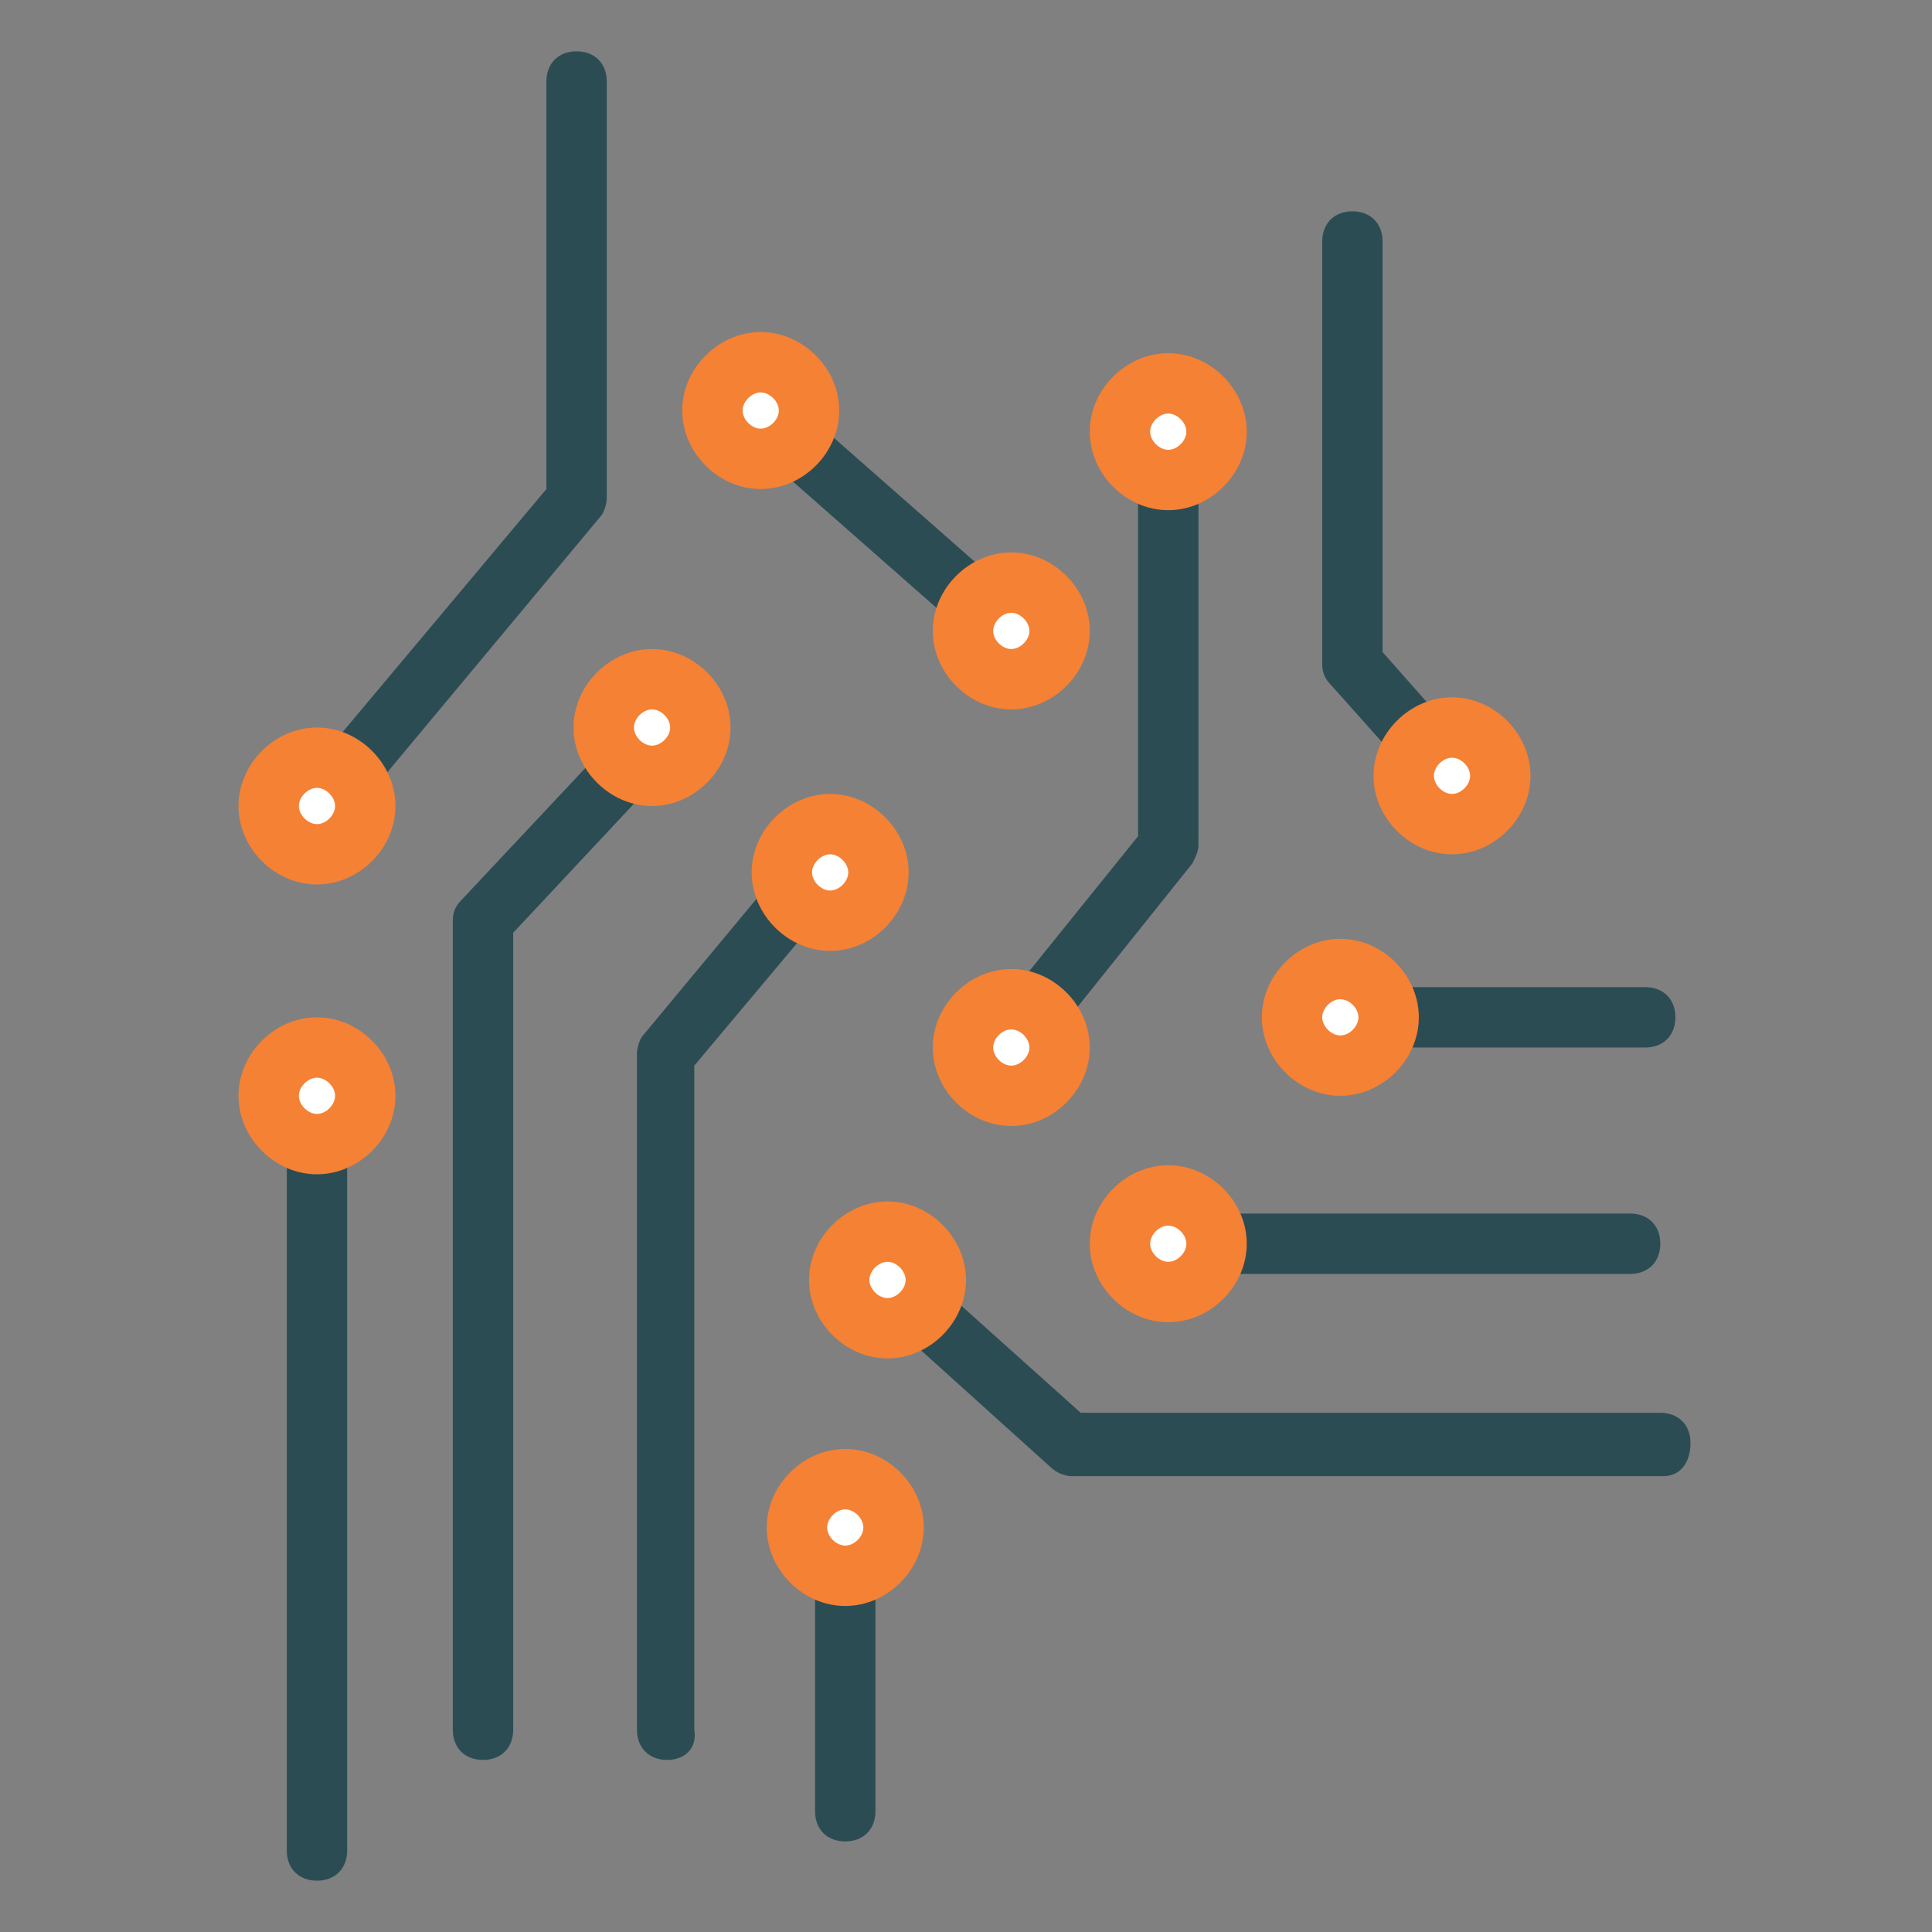 <?xml version="1.0" encoding="utf-8"?>
<!-- Generator: Adobe Illustrator 26.5.0, SVG Export Plug-In . SVG Version: 6.00 Build 0)  -->
<svg version="1.1" id="Layer_1" xmlns="http://www.w3.org/2000/svg" xmlns:xlink="http://www.w3.org/1999/xlink" x="0px" y="0px"
	 viewBox="0 0 64 64" style="enable-background:new 0 0 64 64;" xml:space="preserve">
<rect x="0" y="0" width="64" height="64" fill="#808080" stroke="none"/>
<style type="text/css">
	.st0{fill:#2C4C54;}
	.st1{fill:#FFFFFF;}
	.st2{fill:#F58134;}
</style>
<g>
	<path class="st0" d="M48.1,26.7c-0.3,0-0.5-0.1-0.7-0.3l-3.3-3.7c-0.2-0.2-0.3-0.4-0.3-0.7V8c0-0.6,0.4-1,1-1s1,0.4,1,1v13.6l3,3.4
		c0.4,0.4,0.3,1-0.1,1.4C48.6,26.6,48.3,26.7,48.1,26.7z"/>
	<path class="st0" d="M10.5,27.7c-0.2,0-0.5-0.1-0.6-0.2c-0.4-0.4-0.5-1-0.1-1.4l8.3-9.9V2.7c0-0.6,0.4-1,1-1s1,0.4,1,1v13.8
		c0,0.2-0.1,0.5-0.2,0.6l-8.5,10.2C11.1,27.6,10.8,27.7,10.5,27.7z"/>
	<path class="st0" d="M33.5,21.9c-0.2,0-0.5-0.1-0.7-0.2l-8.3-7.3c-0.4-0.4-0.5-1-0.1-1.4c0.4-0.4,1-0.5,1.4-0.1l8.3,7.3
		c0.4,0.4,0.5,1,0.1,1.4C34.1,21.8,33.8,21.9,33.5,21.9z"/>
	<path class="st0" d="M33.5,35.5c-0.2,0-0.4-0.1-0.6-0.2c-0.4-0.3-0.5-1-0.2-1.4l5-6.2V14.3c0-0.6,0.4-1,1-1s1,0.4,1,1V28
		c0,0.2-0.1,0.4-0.2,0.6l-5.2,6.5C34.1,35.4,33.8,35.5,33.5,35.5z"/>
	<path class="st0" d="M54.5,34.7h-9.7c-0.6,0-1-0.4-1-1s0.4-1,1-1h9.7c0.6,0,1,0.4,1,1S55.1,34.7,54.5,34.7z"/>
	<path class="st0" d="M54,42.2H39.1c-0.6,0-1-0.4-1-1s0.4-1,1-1H54c0.6,0,1,0.4,1,1S54.6,42.2,54,42.2z"/>
	<path class="st0" d="M55.1,48.9H35.5c-0.2,0-0.5-0.1-0.7-0.3l-6.1-5.5c-0.4-0.4-0.4-1-0.1-1.4c0.4-0.4,1-0.4,1.4-0.1l5.8,5.2h19.2
		c0.6,0,1,0.4,1,1S55.7,48.9,55.1,48.9z"/>
	<path class="st0" d="M28,61c-0.6,0-1-0.4-1-1v-9.3c0-0.6,0.4-1,1-1s1,0.4,1,1V60C29,60.6,28.6,61,28,61z"/>
	<path class="st0" d="M22.1,58.3c-0.6,0-1-0.4-1-1V34.9c0-0.2,0.1-0.5,0.2-0.6l5.4-6.5c0.4-0.4,1-0.5,1.4-0.1c0.4,0.4,0.5,1,0.1,1.4
		l-5.2,6.2v22C23.1,57.9,22.7,58.3,22.1,58.3z"/>
	<path class="st0" d="M16,58.3c-0.6,0-1-0.4-1-1V30.5c0-0.3,0.1-0.5,0.3-0.7l6.1-6.5c0.4-0.4,1-0.4,1.4,0c0.4,0.4,0.4,1,0,1.4
		L17,30.9v26.4C17,57.9,16.6,58.3,16,58.3z"/>
	<path class="st0" d="M10.5,62.3c-0.6,0-1-0.4-1-1V36.8c0-0.6,0.4-1,1-1s1,0.4,1,1v24.5C11.5,61.9,11.1,62.3,10.5,62.3z"/>
	<g>
		<circle class="st1" cx="48.1" cy="25.7" r="1.6"/>
		<path class="st2" d="M48.1,28.3c-1.4,0-2.6-1.2-2.6-2.6s1.2-2.6,2.6-2.6s2.6,1.2,2.6,2.6S49.5,28.3,48.1,28.3z M48.1,25.1
			c-0.3,0-0.6,0.3-0.6,0.6c0,0.3,0.3,0.6,0.6,0.6s0.6-0.3,0.6-0.6C48.7,25.4,48.4,25.1,48.1,25.1z"/>
	</g>
	<g>
		<circle class="st1" cx="27.5" cy="28.9" r="1.6"/>
		<path class="st2" d="M27.5,31.5c-1.4,0-2.6-1.2-2.6-2.6s1.2-2.6,2.6-2.6s2.6,1.2,2.6,2.6S28.9,31.5,27.5,31.5z M27.5,28.3
			c-0.3,0-0.6,0.3-0.6,0.6s0.3,0.6,0.6,0.6s0.6-0.3,0.6-0.6S27.8,28.3,27.5,28.3z"/>
	</g>
	<g>
		<circle class="st1" cx="44.4" cy="33.7" r="1.6"/>
		<path class="st2" d="M44.4,36.3c-1.4,0-2.6-1.2-2.6-2.6s1.2-2.6,2.6-2.6s2.6,1.2,2.6,2.6S45.8,36.3,44.4,36.3z M44.4,33.1
			c-0.3,0-0.6,0.3-0.6,0.6s0.3,0.6,0.6,0.6S45,34,45,33.7S44.7,33.1,44.4,33.1z"/>
	</g>
	<g>
		<circle class="st1" cx="10.5" cy="26.7" r="1.6"/>
		<path class="st2" d="M10.5,29.3c-1.4,0-2.6-1.2-2.6-2.6s1.2-2.6,2.6-2.6s2.6,1.2,2.6,2.6S11.9,29.3,10.5,29.3z M10.5,26.1
			c-0.3,0-0.6,0.3-0.6,0.6c0,0.3,0.3,0.6,0.6,0.6s0.6-0.3,0.6-0.6C11.1,26.4,10.8,26.1,10.5,26.1z"/>
	</g>
	<g>
		<circle class="st1" cx="25.2" cy="13.6" r="1.6"/>
		<path class="st2" d="M25.2,16.2c-1.4,0-2.6-1.2-2.6-2.6s1.2-2.6,2.6-2.6s2.6,1.2,2.6,2.6S26.6,16.2,25.2,16.2z M25.2,13
			c-0.3,0-0.6,0.3-0.6,0.6s0.3,0.6,0.6,0.6c0.3,0,0.6-0.3,0.6-0.6S25.5,13,25.2,13z"/>
	</g>
	<g>
		<circle class="st1" cx="38.7" cy="41.2" r="1.6"/>
		<path class="st2" d="M38.7,43.8c-1.4,0-2.6-1.2-2.6-2.6s1.2-2.6,2.6-2.6s2.6,1.2,2.6,2.6S40.1,43.8,38.7,43.8z M38.7,40.6
			c-0.3,0-0.6,0.3-0.6,0.6s0.3,0.6,0.6,0.6s0.6-0.3,0.6-0.6S39,40.6,38.7,40.6z"/>
	</g>
	<g>
		<circle class="st1" cx="28" cy="50.6" r="1.6"/>
		<path class="st2" d="M28,53.2c-1.4,0-2.6-1.2-2.6-2.6S26.6,48,28,48s2.6,1.2,2.6,2.6S29.4,53.2,28,53.2z M28,50
			c-0.3,0-0.6,0.3-0.6,0.6s0.3,0.6,0.6,0.6s0.6-0.3,0.6-0.6S28.3,50,28,50z"/>
	</g>
	<g>
		<circle class="st1" cx="29.4" cy="42.4" r="1.6"/>
		<path class="st2" d="M29.4,45c-1.4,0-2.6-1.2-2.6-2.6s1.2-2.6,2.6-2.6S32,41,32,42.4S30.8,45,29.4,45z M29.4,41.8
			c-0.3,0-0.6,0.3-0.6,0.6s0.3,0.6,0.6,0.6s0.6-0.3,0.6-0.6S29.7,41.8,29.4,41.8z"/>
	</g>
	<g>
		<circle class="st1" cx="38.7" cy="14.3" r="1.6"/>
		<path class="st2" d="M38.7,16.9c-1.4,0-2.6-1.2-2.6-2.6s1.2-2.6,2.6-2.6s2.6,1.2,2.6,2.6S40.1,16.9,38.7,16.9z M38.7,13.7
			c-0.3,0-0.6,0.3-0.6,0.6c0,0.3,0.3,0.6,0.6,0.6s0.6-0.3,0.6-0.6C39.3,14,39,13.7,38.7,13.7z"/>
	</g>
	<g>
		<circle class="st1" cx="33.5" cy="20.9" r="1.6"/>
		<path class="st2" d="M33.5,23.5c-1.4,0-2.6-1.2-2.6-2.6s1.2-2.6,2.6-2.6s2.6,1.2,2.6,2.6S34.9,23.5,33.5,23.5z M33.5,20.3
			c-0.3,0-0.6,0.3-0.6,0.6s0.3,0.6,0.6,0.6s0.6-0.3,0.6-0.6S33.8,20.3,33.5,20.3z"/>
	</g>
	<g>
		<circle class="st1" cx="33.5" cy="34.7" r="1.6"/>
		<path class="st2" d="M33.5,37.3c-1.4,0-2.6-1.2-2.6-2.6s1.2-2.6,2.6-2.6s2.6,1.2,2.6,2.6S34.9,37.3,33.5,37.3z M33.5,34.1
			c-0.3,0-0.6,0.3-0.6,0.6s0.3,0.6,0.6,0.6s0.6-0.3,0.6-0.6S33.8,34.1,33.5,34.1z"/>
	</g>
	<g>
		<circle class="st1" cx="21.6" cy="24.1" r="1.6"/>
		<path class="st2" d="M21.6,26.7c-1.4,0-2.6-1.2-2.6-2.6s1.2-2.6,2.6-2.6s2.6,1.2,2.6,2.6S23,26.7,21.6,26.7z M21.6,23.5
			c-0.3,0-0.6,0.3-0.6,0.6s0.3,0.6,0.6,0.6s0.6-0.3,0.6-0.6S21.9,23.5,21.6,23.5z"/>
	</g>
	<g>
		<circle class="st1" cx="10.5" cy="36.3" r="1.6"/>
		<path class="st2" d="M10.5,38.9c-1.4,0-2.6-1.2-2.6-2.6s1.2-2.6,2.6-2.6s2.6,1.2,2.6,2.6S11.9,38.9,10.5,38.9z M10.5,35.7
			c-0.3,0-0.6,0.3-0.6,0.6s0.3,0.6,0.6,0.6s0.6-0.3,0.6-0.6S10.8,35.7,10.5,35.7z"/>
	</g>
</g>
</svg>
